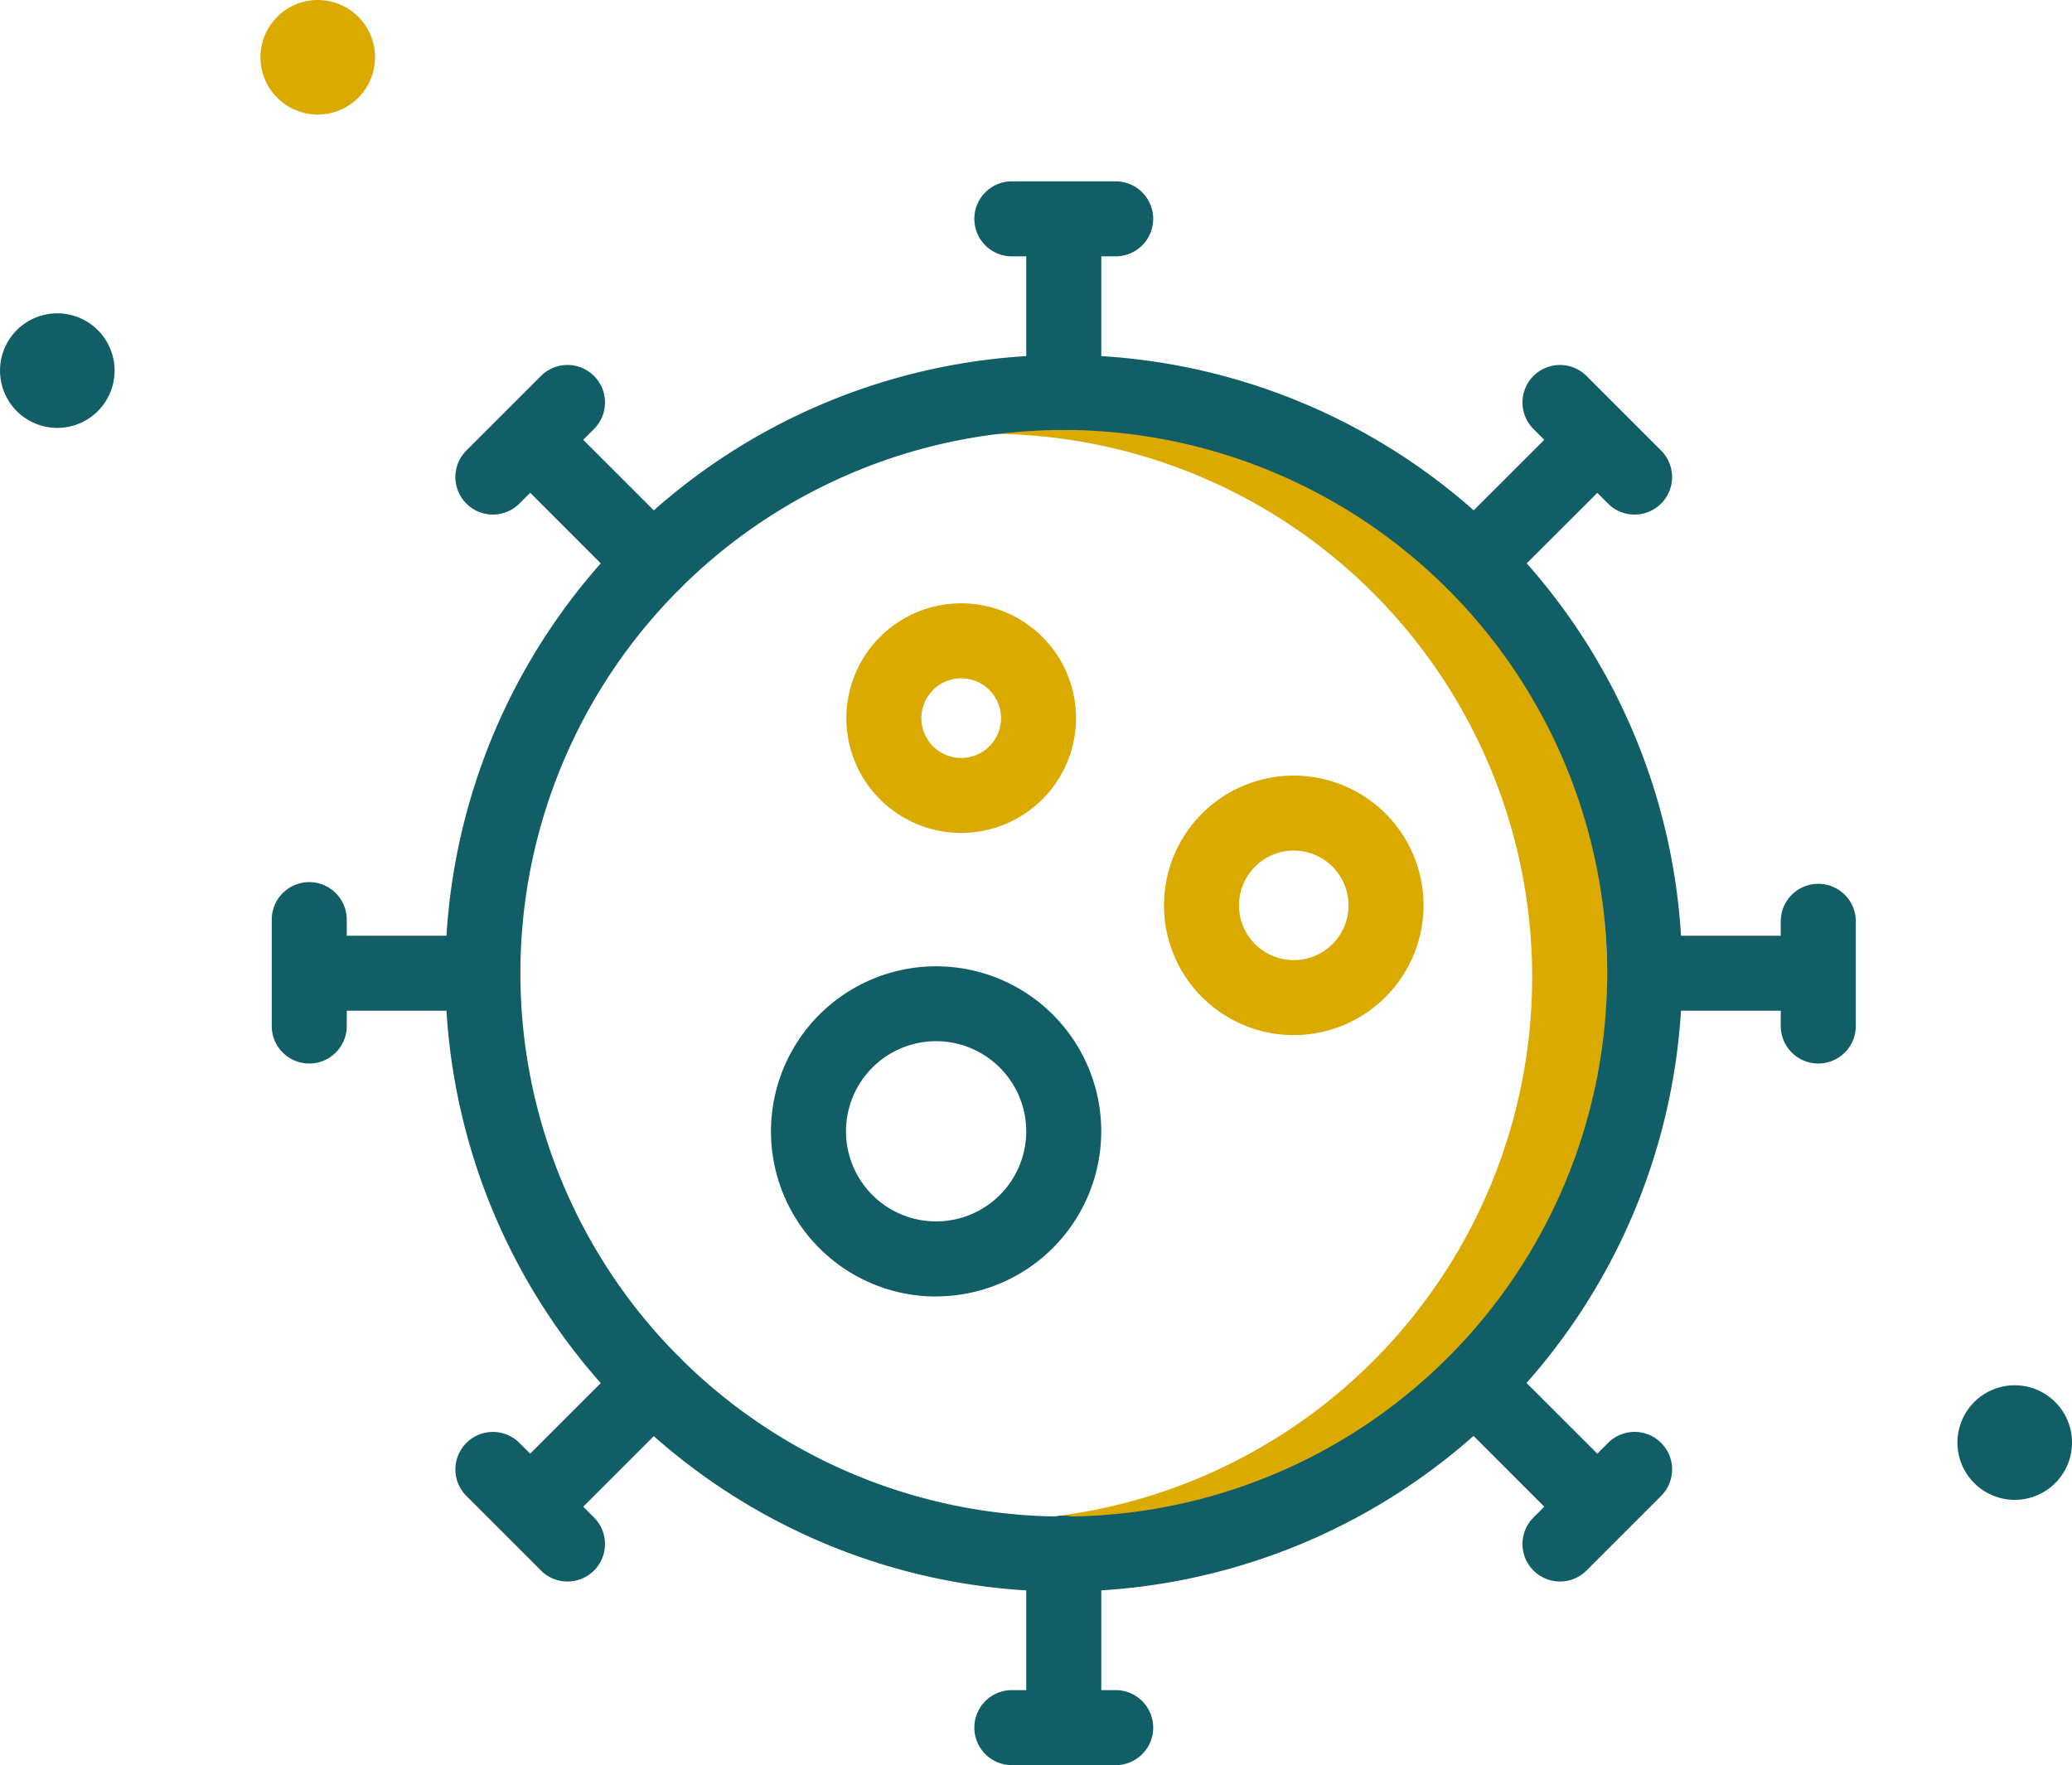 <svg id="Group_12476" data-name="Group 12476" xmlns="http://www.w3.org/2000/svg" width="111.07" height="94.638" viewBox="0 0 111.07 94.638">
  <path id="Path_4498" data-name="Path 4498" d="M39.544,76.289a29.128,29.128,0,0,0,0-58.257V15.351c18.28,0,33.149,13.531,33.149,31.81S57.824,78.969,39.544,78.969Z" transform="translate(13.459 5.224)" fill="#daaa00"/>
  <path id="Path_4499" data-name="Path 4499" d="M6.143,15.606a3.071,3.071,0,1,1-3.072-3.072,3.072,3.072,0,0,1,3.072,3.072" transform="translate(0 4.266)" fill="#115e67"/>
  <path id="Path_4500" data-name="Path 4500" d="M16.56,3.072A3.071,3.071,0,1,1,13.488,0,3.072,3.072,0,0,1,16.56,3.072" transform="translate(3.545 0)" fill="#daaa00"/>
  <path id="Path_4501" data-name="Path 4501" d="M84.427,58.485a3.071,3.071,0,1,1-3.072-3.072,3.072,3.072,0,0,1,3.072,3.072" transform="translate(26.644 18.86)" fill="#115e67"/>
  <path id="Path_4502" data-name="Path 4502" d="M50.961,80.5A33.15,33.15,0,1,1,84.111,47.349,33.187,33.187,0,0,1,50.961,80.5m0-62.278A29.128,29.128,0,1,0,80.09,47.349,29.162,29.162,0,0,0,50.961,18.22" transform="translate(6.062 4.832)" fill="#115e67"/>
  <path id="Path_4503" data-name="Path 4503" d="M43.055,20.48a2.01,2.01,0,0,1-2.011-2.011v-8.9a2.011,2.011,0,1,1,4.021,0v8.9a2.01,2.01,0,0,1-2.011,2.011" transform="translate(13.969 2.573)" fill="#115e67"/>
  <path id="Path_4504" data-name="Path 4504" d="M46.6,11.275H40.945a2.011,2.011,0,0,1,0-4.021H46.6a2.011,2.011,0,0,1,0,4.021" transform="translate(13.251 2.469)" fill="#115e67"/>
  <path id="Path_4505" data-name="Path 4505" d="M43.055,73.582a2.01,2.01,0,0,1-2.011-2.011v-8.9a2.011,2.011,0,1,1,4.021,0v8.9a2.01,2.01,0,0,1-2.011,2.011" transform="translate(13.969 20.646)" fill="#115e67"/>
  <path id="Path_4506" data-name="Path 4506" d="M46.6,71.628H40.945a2.011,2.011,0,0,1,0-4.021H46.6a2.011,2.011,0,0,1,0,4.021" transform="translate(13.251 23.01)" fill="#115e67"/>
  <path id="Path_4507" data-name="Path 4507" d="M59.482,26.622a2.011,2.011,0,0,1-1.422-3.433L64.353,16.9A2.01,2.01,0,0,1,67.2,19.74L60.9,26.033a2,2,0,0,1-1.422.588" transform="translate(19.56 5.55)" fill="#115e67"/>
  <path id="Path_4508" data-name="Path 4508" d="M66.9,22.62a2,2,0,0,1-1.422-.588l-4-4a2.01,2.01,0,1,1,2.843-2.843l4,4A2.011,2.011,0,0,1,66.9,22.62" transform="translate(20.724 4.969)" fill="#115e67"/>
  <path id="Path_4509" data-name="Path 4509" d="M21.932,64.17a2.011,2.011,0,0,1-1.422-3.433l6.293-6.29a2.01,2.01,0,1,1,2.843,2.843l-6.292,6.292a2,2,0,0,1-1.422.588" transform="translate(6.781 18.33)" fill="#115e67"/>
  <path id="Path_4510" data-name="Path 4510" d="M24.224,65.3a2,2,0,0,1-1.422-.588l-4-4a2.01,2.01,0,1,1,2.843-2.843l4,4A2.011,2.011,0,0,1,24.224,65.3" transform="translate(6.199 19.494)" fill="#115e67"/>
  <path id="Path_4511" data-name="Path 4511" d="M75.185,41.452h-8.9a2.011,2.011,0,0,1,0-4.021h8.9a2.011,2.011,0,1,1,0,4.021" transform="translate(21.876 12.739)" fill="#115e67"/>
  <path id="Path_4512" data-name="Path 4512" d="M73.231,45a2.01,2.01,0,0,1-2.011-2.011V37.331a2.011,2.011,0,0,1,4.021,0v5.656A2.01,2.01,0,0,1,73.231,45" transform="translate(24.239 12.021)" fill="#115e67"/>
  <path id="Path_4513" data-name="Path 4513" d="M22.082,41.452h-8.9a2.011,2.011,0,0,1,0-4.021h8.9a2.011,2.011,0,0,1,0,4.021" transform="translate(3.803 12.739)" fill="#115e67"/>
  <path id="Path_4514" data-name="Path 4514" d="M12.879,45a2.01,2.01,0,0,1-2.011-2.011V37.331a2.011,2.011,0,1,1,4.021,0v5.656A2.01,2.01,0,0,1,12.879,45" transform="translate(3.699 12.021)" fill="#115e67"/>
  <path id="Path_4515" data-name="Path 4515" d="M65.774,64.17a2,2,0,0,1-1.422-.588L58.061,57.29A2.01,2.01,0,0,1,60.9,54.448l6.293,6.29a2.011,2.011,0,0,1-1.422,3.433" transform="translate(19.56 18.33)" fill="#115e67"/>
  <path id="Path_4516" data-name="Path 4516" d="M62.9,65.3a2.011,2.011,0,0,1-1.422-3.433l4-4a2.01,2.01,0,1,1,2.843,2.843l-4,4A2,2,0,0,1,62.9,65.3" transform="translate(20.724 19.494)" fill="#115e67"/>
  <path id="Path_4517" data-name="Path 4517" d="M28.224,26.622a2,2,0,0,1-1.422-.588L20.511,19.74A2.01,2.01,0,0,1,23.353,16.9l6.293,6.292a2.011,2.011,0,0,1-1.422,3.433" transform="translate(6.78 5.55)" fill="#115e67"/>
  <path id="Path_4518" data-name="Path 4518" d="M20.225,22.62A2.011,2.011,0,0,1,18.8,19.188l4-4a2.01,2.01,0,1,1,2.843,2.843l-4,4a2,2,0,0,1-1.422.588" transform="translate(6.199 4.969)" fill="#115e67"/>
  <path id="Path_4519" data-name="Path 4519" d="M40.006,36.445a6.156,6.156,0,1,1,6.155-6.156,6.163,6.163,0,0,1-6.155,6.156m0-8.29a2.135,2.135,0,1,0,2.134,2.134,2.136,2.136,0,0,0-2.134-2.134" transform="translate(11.521 8.214)" fill="#daaa00"/>
  <path id="Path_4520" data-name="Path 4520" d="M53.51,44.939a6.957,6.957,0,1,1,6.956-6.958,6.964,6.964,0,0,1-6.956,6.958m0-9.893a2.936,2.936,0,1,0,2.935,2.935,2.938,2.938,0,0,0-2.935-2.935" transform="translate(15.844 10.559)" fill="#daaa00"/>
  <path id="Path_4521" data-name="Path 4521" d="M39.687,56.358A8.852,8.852,0,1,1,48.538,47.5a8.862,8.862,0,0,1-8.852,8.853m0-13.684A4.831,4.831,0,1,0,44.517,47.5a4.837,4.837,0,0,0-4.831-4.831" transform="translate(10.495 13.155)" fill="#115e67"/>
</svg>
